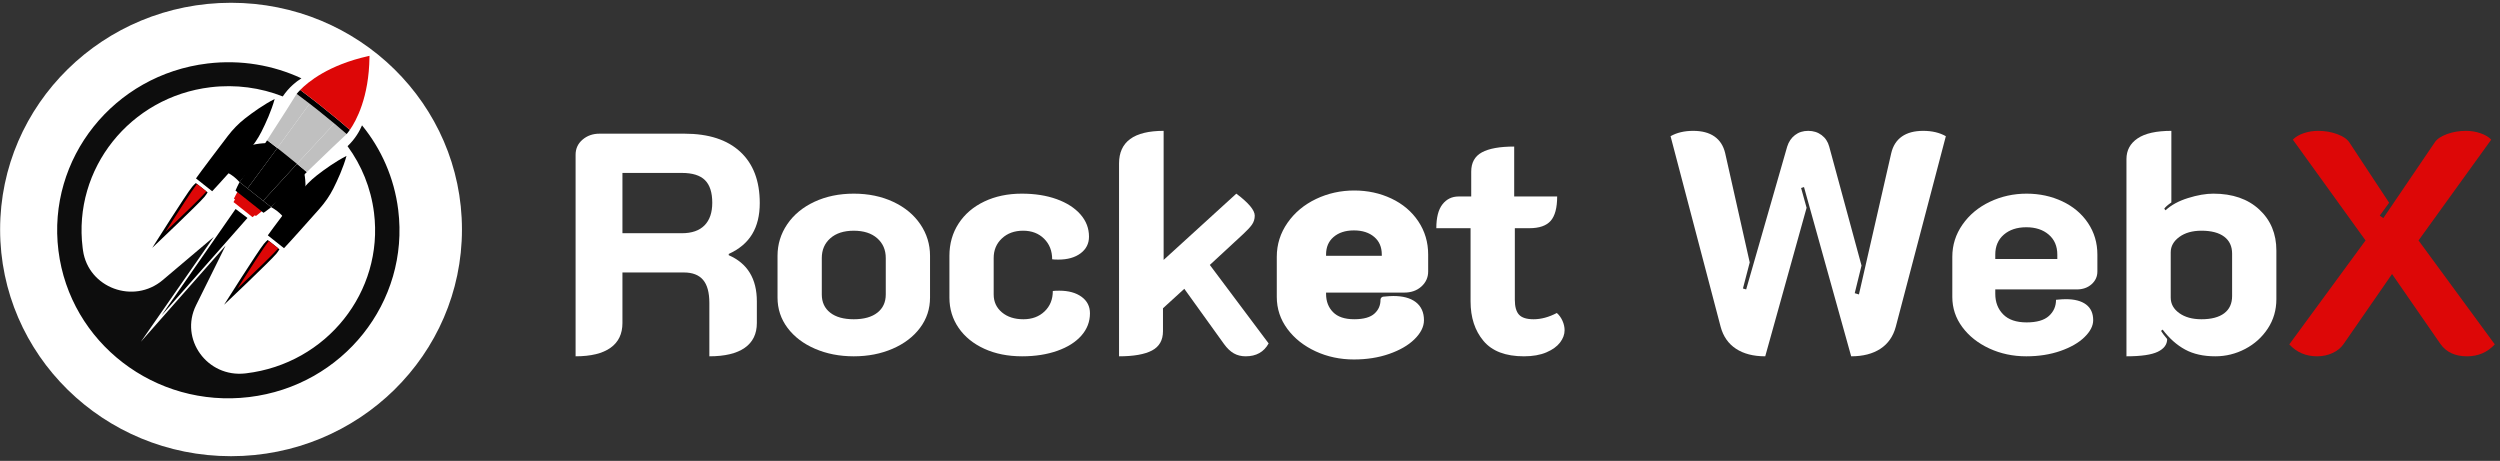 <?xml version="1.0" encoding="UTF-8" standalone="no"?> <svg xmlns="http://www.w3.org/2000/svg" xmlns:xlink="http://www.w3.org/1999/xlink" xmlns:serif="http://www.serif.com/" width="100%" height="100%" viewBox="0 0 396 73" version="1.1" xml:space="preserve" style="fill-rule:evenodd;clip-rule:evenodd;stroke-linejoin:round;stroke-miterlimit:2;"><rect x="0" y="0" width="396" height="73" fill="#333333" stroke="none"/> <g id="Layer-1" serif:id="Layer 1"> <g transform="matrix(1,0,0,1,138.975,37.589)"> <path d="M0,11.937C0.887,11.241 1.331,10.279 1.331,9.052L1.331,3.283C1.331,1.989 0.878,0.945 -0.026,0.149C-0.93,-0.647 -2.167,-1.044 -3.736,-1.044C-5.306,-1.044 -6.543,-0.647 -7.447,0.149C-8.351,0.945 -8.803,1.989 -8.803,3.283L-8.803,9.052C-8.803,10.279 -8.36,11.241 -7.472,11.937C-6.585,12.633 -5.34,12.981 -3.736,12.981C-2.133,12.981 -0.888,12.633 0,11.937M-9.877,17.656C-11.72,16.861 -13.17,15.759 -14.228,14.349C-15.286,12.94 -15.814,11.34 -15.814,9.55L-15.814,2.934C-15.814,1.111 -15.302,-0.555 -14.279,-2.064C-13.255,-3.573 -11.822,-4.758 -9.98,-5.621C-8.138,-6.482 -6.057,-6.914 -3.736,-6.914C-1.416,-6.914 0.665,-6.482 2.508,-5.621C4.35,-4.758 5.783,-3.573 6.807,-2.064C7.83,-0.555 8.342,1.111 8.342,2.934L8.342,9.55C8.342,11.34 7.813,12.94 6.756,14.349C5.698,15.759 4.248,16.861 2.405,17.656C0.563,18.453 -1.484,18.851 -3.736,18.851C-5.988,18.851 -8.035,18.453 -9.877,17.656" style="fill:white;fill-rule:nonzero;"></path> </g> <g transform="matrix(1,0,0,1,155.915,31.869)"> <path d="M0,23.376C-1.74,22.581 -3.097,21.479 -4.069,20.069C-5.041,18.66 -5.527,17.06 -5.527,15.269L-5.527,8.654C-5.527,6.731 -5.041,5.023 -4.069,3.531C-3.097,2.039 -1.74,0.879 0,0.049C1.74,-0.779 3.718,-1.194 5.937,-1.194C8.017,-1.194 9.86,-0.903 11.464,-0.324C13.067,0.257 14.321,1.061 15.226,2.089C16.129,3.117 16.582,4.294 16.582,5.62C16.582,6.714 16.138,7.593 15.251,8.256C14.363,8.92 13.186,9.251 11.72,9.251C11.276,9.251 10.952,9.234 10.747,9.201C10.747,7.875 10.32,6.789 9.468,5.943C8.615,5.098 7.506,4.675 6.141,4.675C4.776,4.675 3.659,5.081 2.789,5.894C1.919,6.706 1.484,7.742 1.484,9.002L1.484,14.771C1.484,15.933 1.919,16.878 2.789,17.607C3.659,18.337 4.793,18.701 6.192,18.701C7.557,18.701 8.675,18.287 9.545,17.457C10.415,16.629 10.85,15.551 10.85,14.225C11.088,14.192 11.43,14.175 11.873,14.175C13.34,14.175 14.517,14.498 15.405,15.145C16.292,15.791 16.735,16.662 16.735,17.756C16.735,19.082 16.283,20.26 15.379,21.287C14.475,22.316 13.204,23.12 11.566,23.7C9.929,24.279 8.069,24.57 5.988,24.57C3.736,24.57 1.74,24.173 0,23.376" style="fill:white;fill-rule:nonzero;"></path> </g> <g transform="matrix(1,0,0,1,219.376,46.094)"> <path d="M0,-5.073L0,-5.77C0,-7.095 -0.453,-8.149 -1.356,-8.928C-2.261,-9.707 -3.447,-10.097 -4.914,-10.097C-6.38,-10.097 -7.566,-9.707 -8.47,-8.928C-9.374,-8.149 -9.827,-7.095 -9.827,-5.77L-9.827,-5.073L0,-5.073ZM-10.773,9.102C-12.564,8.273 -13.989,7.146 -15.047,5.72C-16.105,4.294 -16.633,2.703 -16.633,0.945L-16.633,-5.421C-16.633,-7.278 -16.096,-8.978 -15.021,-10.519C-13.946,-12.061 -12.505,-13.263 -10.696,-14.126C-8.888,-14.987 -6.943,-15.419 -4.862,-15.419C-2.814,-15.419 -0.93,-15.012 0.793,-14.2C2.516,-13.387 3.872,-12.243 4.862,-10.768C5.851,-9.292 6.346,-7.626 6.346,-5.77L6.346,-3.084C6.346,-2.288 6.039,-1.616 5.425,-1.069C4.811,-0.522 4.025,-0.249 3.071,-0.249L-9.827,-0.249L-9.827,0.447C-9.827,1.774 -9.409,2.86 -8.572,3.705C-7.737,4.551 -6.5,4.974 -4.862,4.974C-3.259,4.974 -2.082,4.634 -1.331,3.954C-0.58,3.275 -0.204,2.42 -0.204,1.393C0.477,1.326 0.989,1.294 1.331,1.294C2.729,1.294 3.804,1.575 4.555,2.139C5.305,2.703 5.681,3.532 5.681,4.626C5.681,5.521 5.22,6.416 4.299,7.312C3.378,8.207 2.106,8.936 0.486,9.5C-1.135,10.063 -2.934,10.346 -4.914,10.346C-7.029,10.346 -8.982,9.931 -10.773,9.102" style="fill:white;fill-rule:nonzero;stroke:white;stroke-width:1px;"></path> </g> <g transform="matrix(1,0,0,1,234.986,25.653)"> <path d="M0,28.349C-1.366,26.725 -2.048,24.636 -2.048,22.083L-2.048,10.494L-7.473,10.494C-7.473,8.802 -7.149,7.543 -6.5,6.713C-5.853,5.885 -4.999,5.47 -3.941,5.47L-1.945,5.47L-1.945,1.541C-1.945,0.116 -1.382,-0.904 -0.256,-1.518C0.87,-2.131 2.575,-2.438 4.862,-2.438L4.862,5.47L11.668,5.47C11.668,7.261 11.327,8.546 10.644,9.325C9.962,10.104 8.836,10.494 7.267,10.494L4.964,10.494L4.964,21.834C4.964,22.928 5.185,23.716 5.629,24.196C6.072,24.677 6.84,24.917 7.932,24.917C9.126,24.917 10.354,24.586 11.616,23.923C11.993,24.254 12.29,24.668 12.512,25.166C12.735,25.664 12.845,26.161 12.845,26.659C12.845,27.322 12.606,27.969 12.129,28.598C11.65,29.228 10.925,29.75 9.953,30.165C8.981,30.579 7.796,30.787 6.397,30.787C3.496,30.787 1.363,29.974 0,28.349" style="fill:white;fill-rule:nonzero;"></path> </g> <g transform="matrix(1,0,0,1,274.981,21.921)"> <path d="M0,33.324C-1.211,32.529 -2.022,31.368 -2.431,29.843L-10.364,-0.348C-9.374,-0.911 -8.18,-1.194 -6.781,-1.194C-5.383,-1.194 -4.256,-0.895 -3.404,-0.298C-2.551,0.299 -1.988,1.177 -1.714,2.338L2.175,19.646L1.1,23.775L1.612,23.924L8.112,1.293C8.35,0.531 8.759,-0.074 9.34,-0.522C9.92,-0.97 10.619,-1.194 11.438,-1.194C12.257,-1.194 12.965,-0.97 13.562,-0.522C14.159,-0.074 14.56,0.531 14.765,1.293L19.883,20.144L18.808,24.521L19.474,24.719L24.592,2.338C24.864,1.177 25.427,0.299 26.28,-0.298C27.132,-0.895 28.259,-1.194 29.658,-1.194C31.056,-1.194 32.25,-0.911 33.241,-0.348L25.308,29.843C24.898,31.368 24.087,32.529 22.877,33.324C21.665,34.121 20.121,34.518 18.245,34.518L10.773,7.71L10.313,7.859L11.183,10.992L4.632,34.518C2.755,34.518 1.211,34.121 0,33.324" style="fill:white;fill-rule:nonzero;"></path> </g> <g transform="matrix(1,0,0,1,325.879,46.094)"> <path d="M0,-5.073L0,-5.77C0,-7.095 -0.452,-8.149 -1.356,-8.928C-2.261,-9.707 -3.447,-10.097 -4.913,-10.097C-6.38,-10.097 -7.566,-9.707 -8.47,-8.928C-9.374,-8.149 -9.827,-7.095 -9.827,-5.77L-9.827,-5.073L0,-5.073ZM-10.773,9.102C-12.564,8.273 -13.989,7.146 -15.046,5.72C-16.105,4.294 -16.633,2.703 -16.633,0.945L-16.633,-5.421C-16.633,-7.278 -16.096,-8.978 -15.021,-10.519C-13.946,-12.061 -12.505,-13.263 -10.696,-14.126C-8.888,-14.987 -6.943,-15.419 -4.862,-15.419C-2.815,-15.419 -0.93,-15.012 0.793,-14.2C2.516,-13.387 3.872,-12.243 4.862,-10.768C5.851,-9.292 6.346,-7.626 6.346,-5.77L6.346,-3.084C6.346,-2.288 6.039,-1.616 5.425,-1.069C4.811,-0.522 4.026,-0.249 3.071,-0.249L-9.827,-0.249L-9.827,0.447C-9.827,1.774 -9.409,2.86 -8.573,3.705C-7.737,4.551 -6.5,4.974 -4.862,4.974C-3.259,4.974 -2.082,4.634 -1.331,3.954C-0.58,3.275 -0.205,2.42 -0.205,1.393C0.477,1.326 0.989,1.294 1.331,1.294C2.729,1.294 3.804,1.575 4.555,2.139C5.305,2.703 5.681,3.532 5.681,4.626C5.681,5.521 5.22,6.416 4.299,7.312C3.378,8.207 2.107,8.936 0.486,9.5C-1.135,10.063 -2.935,10.346 -4.913,10.346C-7.029,10.346 -8.982,9.931 -10.773,9.102" style="fill:white;fill-rule:nonzero;"></path> </g> <g transform="matrix(1,0,0,1,352.312,27.541)"> <path d="M0,22.084C0.836,21.454 1.254,20.542 1.254,19.348L1.254,12.634C1.254,11.473 0.836,10.578 0,9.948C-0.836,9.318 -2.039,9.003 -3.608,9.003C-5.041,9.003 -6.21,9.335 -7.113,9.997C-8.018,10.661 -8.47,11.473 -8.47,12.435L-8.47,19.597C-8.47,20.592 -8.018,21.412 -7.113,22.059C-6.21,22.706 -5.041,23.029 -3.608,23.029C-2.039,23.029 -0.836,22.714 0,22.084M-15.481,-2.337C-15.481,-3.73 -14.893,-4.824 -13.716,-5.62C-12.539,-6.416 -10.756,-6.814 -8.368,-6.814L-8.368,4.526C-8.948,4.924 -9.323,5.256 -9.494,5.521L-9.289,5.77C-8.402,4.941 -7.216,4.295 -5.732,3.83C-4.248,3.366 -2.909,3.134 -1.714,3.134C1.322,3.134 3.744,3.971 5.553,5.645C7.361,7.32 8.265,9.484 8.265,12.136L8.265,19.846C8.265,21.57 7.813,23.121 6.91,24.496C6.005,25.873 4.811,26.95 3.327,27.729C1.843,28.508 0.264,28.898 -1.407,28.898C-3.284,28.898 -4.879,28.542 -6.192,27.829C-7.506,27.116 -8.692,26.063 -9.749,24.67L-10.005,24.87C-9.835,25.168 -9.511,25.599 -9.033,26.162C-9.033,27.025 -9.528,27.697 -10.517,28.177C-11.507,28.657 -13.161,28.898 -15.481,28.898L-15.481,-2.337Z" style="fill:white;fill-rule:nonzero;"></path> </g> <g transform="matrix(1,0,0,1,108.012,40.672)"> <path d="M0,-3.73C1.569,-3.73 2.764,-4.144 3.582,-4.973C4.401,-5.802 4.811,-6.996 4.811,-8.554C4.811,-10.179 4.427,-11.373 3.659,-12.136C2.892,-12.898 1.671,-13.28 0,-13.28L-9.417,-13.28L-9.417,-3.73L0,-3.73ZM-16.838,-16.164C-16.838,-17.126 -16.472,-17.922 -15.738,-18.552C-15.004,-19.181 -14.109,-19.497 -13.051,-19.497L0.409,-19.497C4.23,-19.497 7.173,-18.543 9.238,-16.637C11.302,-14.73 12.334,-12.019 12.334,-8.505C12.334,-6.548 11.933,-4.907 11.131,-3.581C10.329,-2.254 9.092,-1.21 7.421,-0.447L7.421,-0.249C10.389,1.045 11.873,3.482 11.873,7.063L11.873,10.496C11.873,12.22 11.233,13.529 9.954,14.424C8.675,15.32 6.807,15.767 4.35,15.767L4.35,7.312C4.35,5.654 4.017,4.436 3.352,3.657C2.687,2.877 1.671,2.487 0.307,2.487L-9.417,2.487L-9.417,10.496C-9.417,12.22 -10.049,13.529 -11.311,14.424C-12.573,15.32 -14.416,15.767 -16.838,15.767L-16.838,-16.164Z" style="fill:white;fill-rule:nonzero;"></path> </g> <g transform="matrix(1,0,0,1,200.952,22.766)"> <path d="M0,31.634C-0.751,32.994 -1.962,33.673 -3.634,33.673C-4.35,33.673 -4.982,33.516 -5.527,33.2C-6.073,32.886 -6.585,32.397 -7.063,31.734L-13.358,22.98L-16.736,26.063L-16.736,29.694C-16.736,31.12 -17.316,32.14 -18.475,32.754C-19.636,33.366 -21.376,33.673 -23.696,33.673L-23.696,3.134C-23.696,-0.314 -21.341,-2.039 -16.633,-2.039L-16.633,18.404L-5.118,7.909C-3.173,9.369 -2.201,10.529 -2.201,11.391C-2.201,11.922 -2.346,12.394 -2.636,12.808C-2.926,13.223 -3.395,13.729 -4.043,14.325L-9.315,19.2L0,31.634Z" style="fill:white;fill-rule:nonzero;"></path> </g> <g transform="matrix(1,0,0,1,362.624,22.617)"> <path d="M0,31.932L12.078,15.469L0.563,-0.497C0.973,-0.928 1.544,-1.268 2.278,-1.517C3.011,-1.765 3.77,-1.89 4.555,-1.89C5.646,-1.89 6.662,-1.716 7.6,-1.367C8.538,-1.019 9.178,-0.579 9.519,-0.049L15.814,9.5L14.33,11.539L14.893,11.937L23.03,-0.049C23.371,-0.579 24.011,-1.019 24.95,-1.367C25.888,-1.716 26.903,-1.89 27.995,-1.89C28.779,-1.89 29.538,-1.765 30.272,-1.517C31.006,-1.268 31.577,-0.928 31.987,-0.497L20.471,15.469L32.55,31.932C31.389,33.192 29.922,33.822 28.148,33.822C26.272,33.822 24.873,33.175 23.952,31.882L16.275,20.791L8.598,31.882C8.188,32.479 7.608,32.951 6.858,33.299C6.107,33.648 5.288,33.822 4.401,33.822C2.627,33.822 1.16,33.192 0,31.932" style="fill:rgb(221,7,7);fill-rule:nonzero;"></path> </g> <g transform="matrix(0,-1,-1,0,36.596,-0.228)"> <path d="M-36.578,-36.578C-56.411,-36.578 -72.488,-20.202 -72.488,0C-72.488,20.201 -56.411,36.578 -36.578,36.578C-16.745,36.578 -0.668,20.201 -0.668,0C-0.668,-20.202 -16.745,-36.578 -36.578,-36.578" style="fill:white;fill-rule:nonzero;"></path> </g> <g transform="matrix(0,-1,-1,0,37.674,10.439)"> <path d="M-25.5,-25.5C-39.583,-25.5 -51,-14.083 -51,0C-51,14.083 -39.583,25.5 -25.5,25.5C-11.417,25.5 0,14.083 0,0C0,-14.083 -11.417,-25.5 -25.5,-25.5" style="fill:white;fill-rule:nonzero;"></path> </g> <g transform="matrix(1,0,0,1,42.399,48.277)"> <path d="M0,-10.267C-0.207,-10.088 -0.41,-9.881 -0.601,-9.648C-1.51,-8.543 -6.906,0 -6.906,0C-6.906,0 0.464,-6.978 1.373,-8.084C1.564,-8.316 1.728,-8.555 1.863,-8.791L0,-10.267Z" style="fill-rule:nonzero;"></path> </g> <g transform="matrix(1,0,0,1,37.598,38.166)"> <path d="M0,7.552C2.015,4.389 4.356,0.773 4.865,0.155C4.908,0.102 4.953,0.05 4.999,0L6.466,1.164C6.426,1.218 6.384,1.272 6.341,1.325C5.832,1.943 2.725,4.952 0,7.552" style="fill:rgb(221,7,7);fill-rule:nonzero;"></path> </g> <g transform="matrix(1,0,0,1,31.022,39.258)"> <path d="M0,-10.267C-0.207,-10.088 -0.41,-9.881 -0.601,-9.648C-1.51,-8.543 -6.906,0 -6.906,0C-6.906,0 0.464,-6.978 1.373,-8.084C1.564,-8.316 1.728,-8.555 1.863,-8.791L0,-10.267Z" style="fill-rule:nonzero;"></path> </g> <g transform="matrix(1,0,0,1,26.221,29.147)"> <path d="M0,7.552C2.015,4.389 4.356,0.773 4.865,0.155C4.908,0.102 4.953,0.05 4.999,0L6.466,1.164C6.426,1.218 6.384,1.272 6.341,1.325C5.832,1.943 2.724,4.952 0,7.552" style="fill:rgb(221,7,7);fill-rule:nonzero;"></path> </g> <g transform="matrix(1,0,0,1,36.988,33.122)"> <path d="M0,-1.113L3.012,1.275C3.323,1.027 3.7,0.698 4.128,0.306L0.73,-2.388C0.429,-1.895 0.181,-1.463 0,-1.113" style="fill:rgb(221,7,7);fill-rule:nonzero;"></path> </g> <g transform="matrix(1,0,0,1,37.052,32.92)"> <path d="M0,-1.461L3.482,1.299C3.803,1.06 4.191,0.738 4.628,0.354L0.7,-2.76C0.409,-2.259 0.171,-1.819 0,-1.461" style="fill:rgb(221,7,7);fill-rule:nonzero;"></path> </g> <g transform="matrix(1,0,0,1,37.304,32.362)"> <path d="M0,-2.17L4.438,1.348C4.78,1.125 5.188,0.82 5.645,0.452L0.638,-3.518C0.368,-3.001 0.15,-2.545 0,-2.17" style="fill-rule:nonzero;"></path> </g> <g transform="matrix(1,0,0,1,42.95,30.355)"> <path d="M0,2.458L5.053,-3.686C5.053,-3.686 6.821,1.322 2.799,6.144C2.799,6.144 2.868,4.049 0,2.458" style="fill-rule:nonzero;"></path> </g> <g transform="matrix(1,0,0,1,37.943,22.058)"> <path d="M0,6.786L5.053,0.642C5.053,0.642 -0.306,0 -4.26,4.877C-4.26,4.877 -2.189,4.369 0,6.786" style="fill-rule:nonzero;"></path> </g> <g transform="matrix(-0.926,-0.377,-0.377,0.926,38.222,29.048)"> <path d="M-1.214,-7.877C-0.463,-3.915 0.287,-0.069 0.335,-0.083L-1.214,0.37C-1.45,-0.495 -2.312,-3.89 -3.178,-7.338C-2.511,-7.527 -1.856,-7.706 -1.214,-7.877" style="fill-rule:nonzero;"></path> </g> <g transform="matrix(1,0,0,1,48.946,21.771)"> <path d="M0,-5.218C0,-5.218 0.033,-5.26 0.098,-5.341C-0.601,-5.88 -1.286,-6.399 -1.953,-6.893C-1.995,-6.84 -2.015,-6.812 -2.015,-6.812C-2.318,-6.282 -4.497,-2.871 -6.633,0.437C-6.103,0.836 -5.563,1.249 -5.017,1.675C-2.696,-1.494 -0.345,-4.72 0,-5.218" style="fill:rgb(192,192,192);fill-rule:nonzero;"></path> </g> <g transform="matrix(1,0,0,1,52.952,22.811)"> <path d="M0,-3.243C-0.824,-3.931 -1.69,-4.636 -2.589,-5.348C-3.033,-5.7 -3.473,-6.044 -3.908,-6.381C-3.973,-6.301 -4.006,-6.258 -4.006,-6.258C-4.351,-5.76 -6.702,-2.534 -9.023,0.635C-8.718,0.872 -8.412,1.113 -8.104,1.357C-7.346,1.958 -6.611,2.553 -5.905,3.138C-3.233,0.236 -0.506,-2.711 -0.082,-3.147C-0.082,-3.147 -0.053,-3.18 0,-3.243" style="fill:rgb(192,192,192);fill-rule:nonzero;"></path> </g> <g transform="matrix(1,0,0,1,44.848,31.088)"> <path d="M0,-6.92C-0.308,-7.164 -0.615,-7.405 -0.919,-7.642C-3.02,-4.774 -5.096,-1.953 -5.64,-1.241L-4.402,-0.26L-3.164,0.722C-2.571,0.051 -0.209,-2.526 2.198,-5.139C1.493,-5.724 0.758,-6.319 0,-6.92" style="fill-rule:nonzero;"></path> </g> <g transform="matrix(-0.859,-0.513,-0.513,0.859,41.747,31.351)"> <path d="M-1.782,-7.355C-1.055,-3.877 -0.346,-0.453 -0.181,0.426L-1.782,0.638C-1.732,0.632 -2.731,-3.138 -3.786,-7.028C-3.138,-7.14 -2.468,-7.249 -1.782,-7.355" style="fill-rule:nonzero;"></path> </g> <g transform="matrix(1,0,0,1,52.87,27.161)"> <path d="M0,-7.497C-0.424,-7.06 -3.151,-4.113 -5.824,-1.212C-5.288,-0.769 -4.77,-0.332 -4.27,0.096C-1.415,-2.662 1.546,-5.494 2.011,-5.899C2.011,-5.899 2.02,-5.908 2.036,-5.925C1.417,-6.466 0.764,-7.023 0.082,-7.593C0.028,-7.529 0,-7.497 0,-7.497" style="fill:rgb(192,192,192);fill-rule:nonzero;"></path> </g> <g transform="matrix(1,0,0,1,52.793,34.132)"> <path d="M0,-4.252C0.686,-5.612 1.577,-7.566 2.092,-9.433C0.342,-8.545 -1.416,-7.278 -2.626,-6.333C-3.599,-5.573 -4.53,-4.625 -5.329,-3.577C-6.928,-1.478 -9.651,2.115 -10.373,3.148L-9.091,4.164L-7.808,5.181C-6.932,4.271 -3.928,0.9 -2.175,-1.077C-1.3,-2.065 -0.552,-3.157 0,-4.252" style="fill-rule:nonzero;"></path> </g> <g transform="matrix(1,0,0,1,41.416,25.113)"> <path d="M0,-4.252C0.686,-5.612 1.577,-7.566 2.092,-9.433C0.342,-8.545 -1.416,-7.278 -2.626,-6.333C-3.599,-5.573 -4.53,-4.625 -5.329,-3.577C-6.928,-1.478 -9.651,2.115 -10.373,3.148L-9.091,4.164L-7.808,5.181C-6.932,4.271 -3.928,0.9 -2.175,-1.077C-1.3,-2.065 -0.552,-3.157 0,-4.252" style="fill-rule:nonzero;"></path> </g> <g transform="matrix(1,0,0,1,37.318,49.954)"> <path d="M0,-16.854L-11.723,0L1.881,-15.432L0,-16.854Z" style="fill-rule:nonzero;"></path> </g> <g transform="matrix(1,0,0,1,50.874,18.684)"> <path d="M0,-1.882C-0.457,-2.245 -0.911,-2.599 -1.359,-2.946C-2.027,-3.462 -2.683,-3.959 -3.323,-4.434C-3.613,-4.138 -3.795,-3.917 -3.882,-3.806C-3.215,-3.312 -2.529,-2.793 -1.831,-2.254C-1.395,-1.917 -0.955,-1.573 -0.511,-1.221C0.388,-0.508 1.254,0.197 2.078,0.884C2.76,1.454 3.413,2.011 4.032,2.552C4.096,2.48 4.285,2.261 4.546,1.887C3.948,1.367 3.321,0.832 2.667,0.287C1.818,-0.422 0.926,-1.148 0,-1.882" style="fill-rule:nonzero;"></path> </g> <g transform="matrix(1,0,0,1,63.078,40.855)"> <path d="M0,-7.608C-0.634,-12.697 -2.692,-17.273 -5.733,-21.001C-6.094,-20.147 -6.787,-18.869 -8.027,-17.701C-5.816,-14.686 -4.324,-11.097 -3.833,-7.148C-2.275,5.365 -11.344,16.749 -24.09,18.278C-24.133,18.283 -24.177,18.288 -24.221,18.293C-30.252,18.984 -34.677,12.857 -32.022,7.497L-27.352,-1.932L-40.771,13.291L-29.207,-3.335L-37.3,3.507C-41.908,7.403 -49.073,4.749 -49.928,-1.162C-49.95,-1.311 -49.97,-1.46 -49.988,-1.609C-51.546,-14.122 -42.477,-25.506 -29.731,-27.035C-25.709,-27.518 -21.801,-26.961 -18.287,-25.579C-17.312,-27.042 -16.112,-27.96 -15.333,-28.449C-19.81,-30.529 -24.92,-31.432 -30.2,-30.798C-45.062,-29.015 -55.638,-15.74 -53.821,-1.149C-52.004,13.442 -38.483,23.824 -23.621,22.041C-8.759,20.257 1.817,6.983 0,-7.608" style="fill:rgb(13,13,13);fill-rule:nonzero;"></path> </g> <g transform="matrix(1,0,0,1,47.551,15.166)"> <path d="M0,-0.917C0.64,-0.441 1.296,0.056 1.963,0.571C2.412,0.918 2.865,1.273 3.323,1.635C4.249,2.369 5.141,3.096 5.99,3.804C6.644,4.35 7.271,4.885 7.868,5.405C8.863,3.976 10.896,0.281 10.974,-6.126C10.975,-6.191 10.975,-6.257 10.976,-6.322C10.911,-6.308 10.846,-6.294 10.781,-6.279C4.496,-4.873 1.248,-2.193 0,-0.917" style="fill:rgb(221,7,7);fill-rule:nonzero;"></path> </g> </g> </svg> 